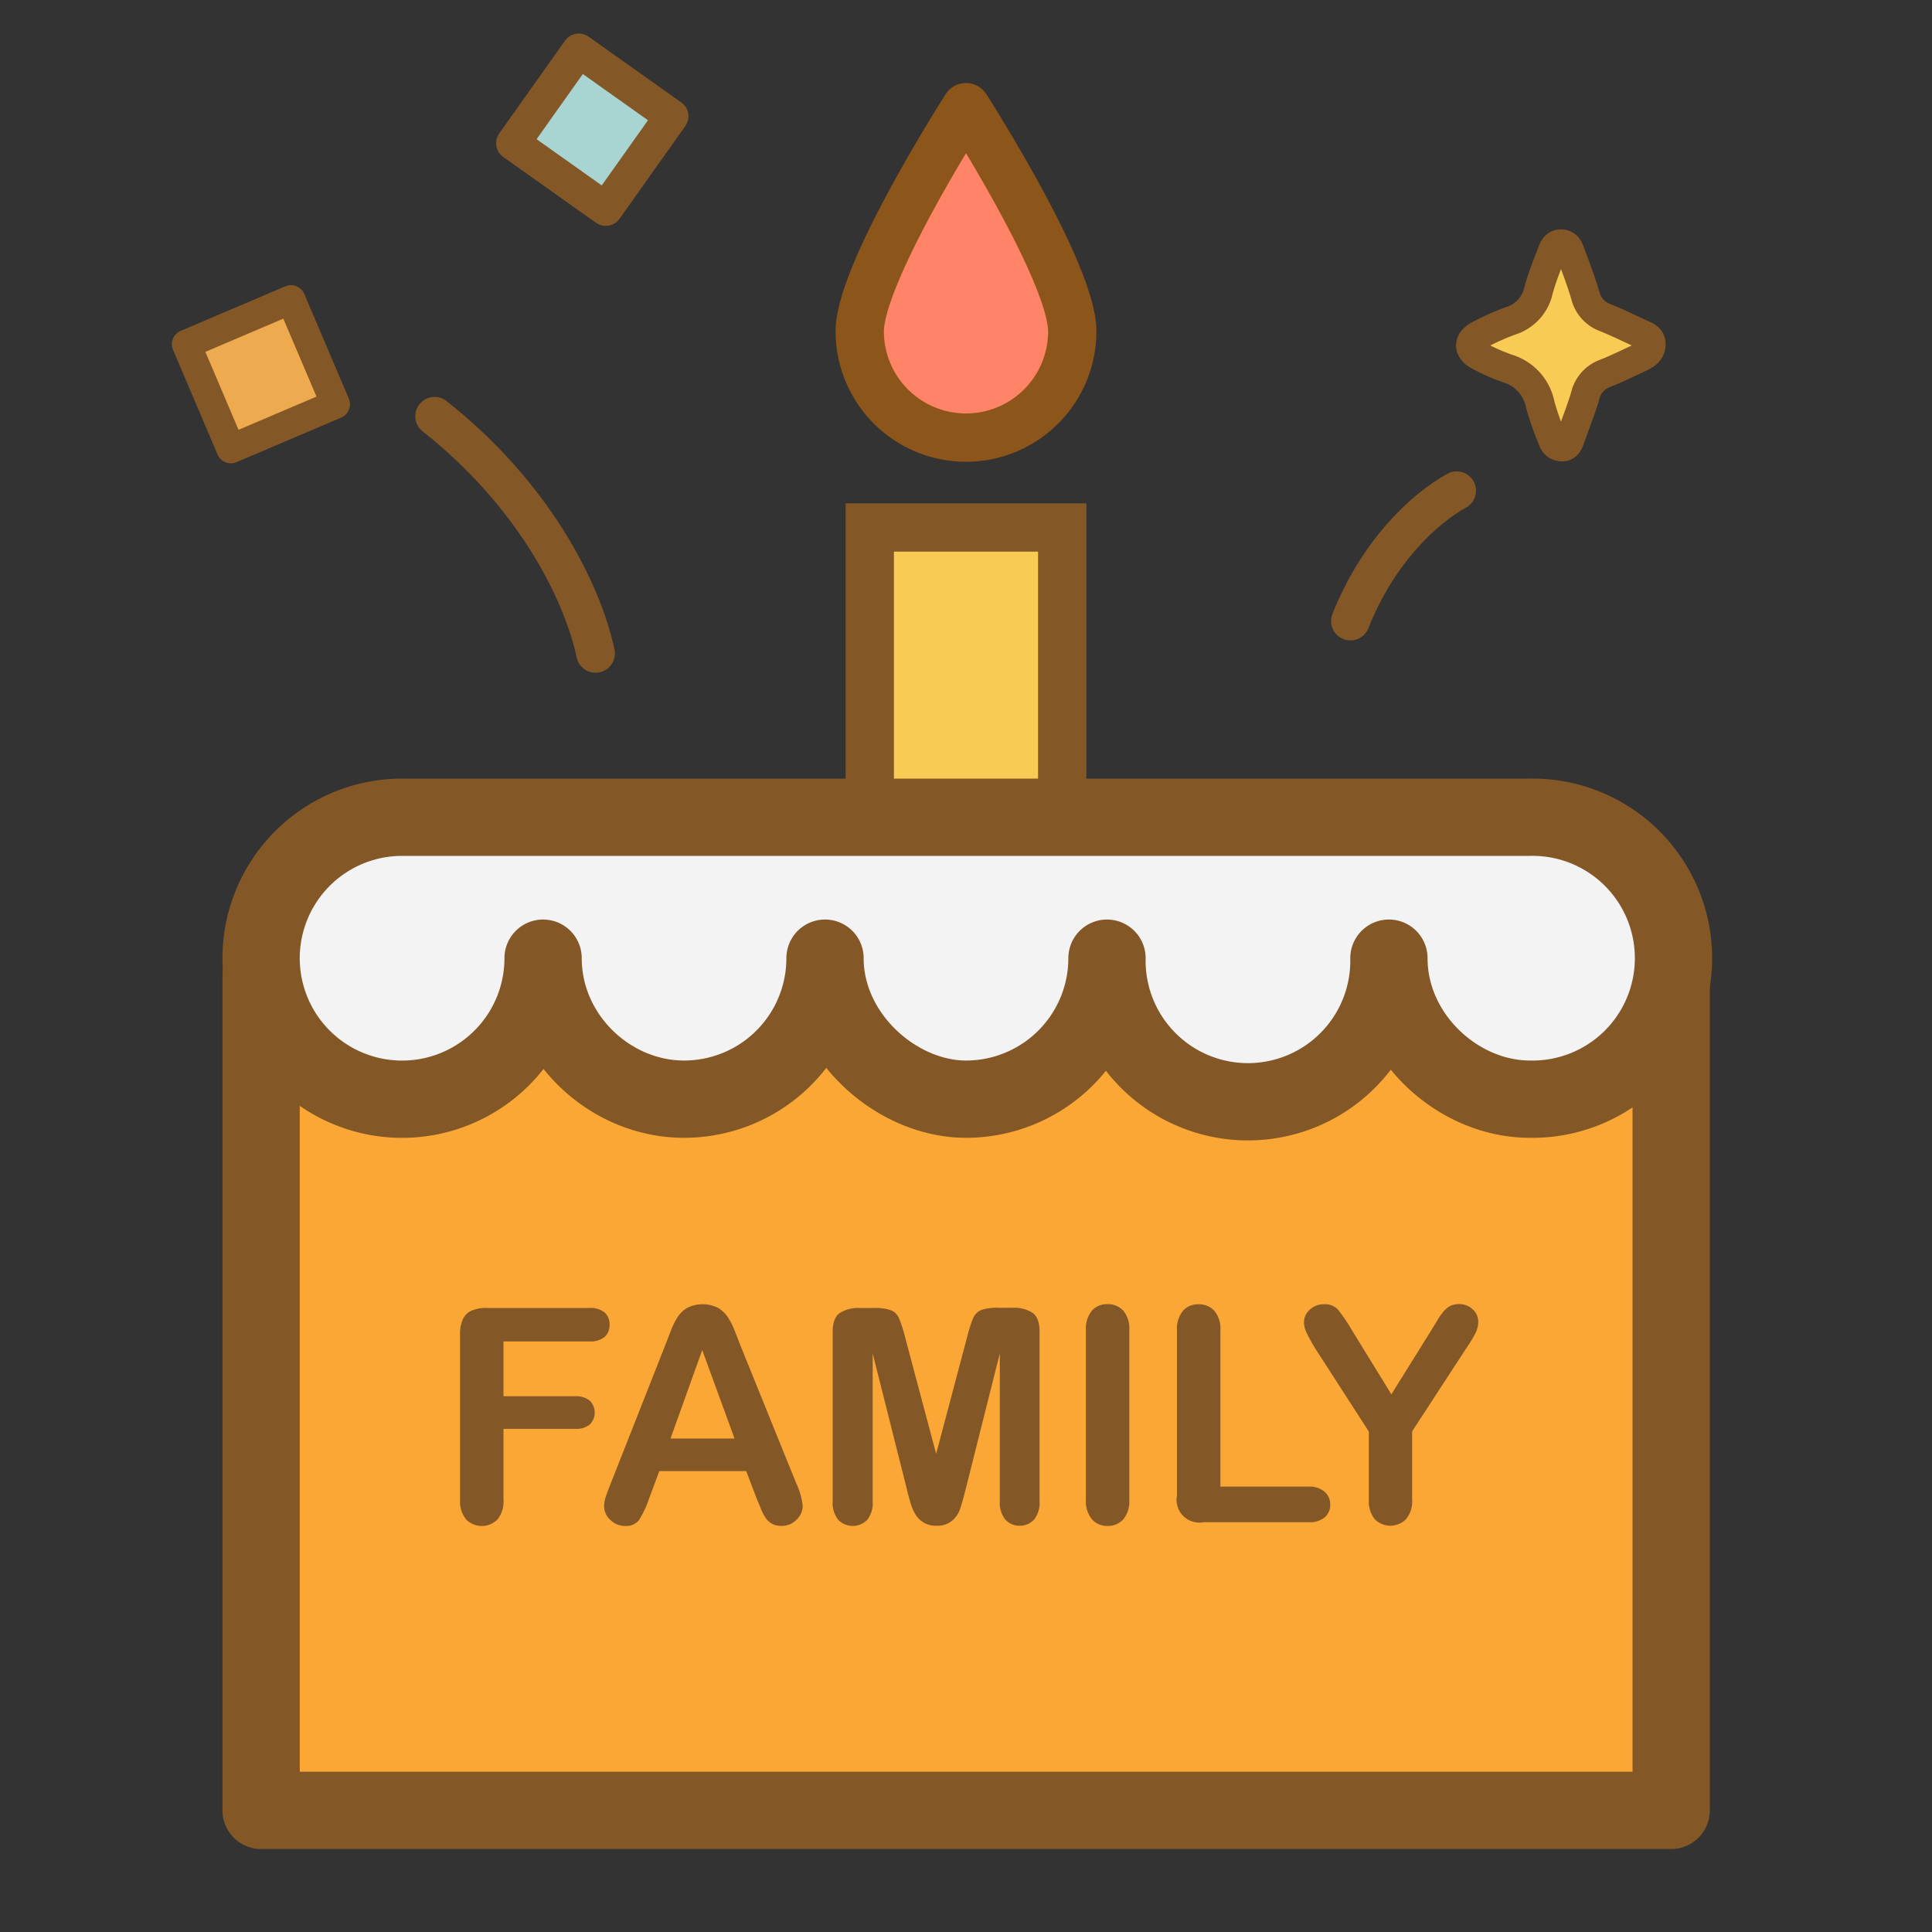 <svg id="Layer_1" data-name="Layer 1" xmlns="http://www.w3.org/2000/svg" viewBox="0 0 400 400"><rect x="0" y="0" width="400" height="400" fill="#333333" stroke="none"/><defs><style>.cls-1,.cls-7{fill:#f7cb54;}.cls-1,.cls-10,.cls-3,.cls-5,.cls-7,.cls-8,.cls-9{stroke:#845727;}.cls-1,.cls-8{stroke-miterlimit:10;}.cls-1,.cls-6{stroke-width:10px;}.cls-2{fill:#faa736;}.cls-3,.cls-8{fill:none;}.cls-10,.cls-3,.cls-6,.cls-8{stroke-linecap:round;}.cls-10,.cls-3,.cls-5,.cls-6,.cls-7,.cls-9{stroke-linejoin:round;}.cls-3,.cls-5{stroke-width:16px;}.cls-4{fill:#845727;}.cls-5{fill:#f3f3f3;}.cls-6{fill:#ff8366;stroke:#8c5519;}.cls-7,.cls-9{stroke-width:6px;}.cls-8{stroke-width:8px;}.cls-9{fill:#eeaa4f;}.cls-10{fill:#a8d5d2;stroke-width:7px;}</style></defs><rect class="cls-1" x="180.08" y="109.21" width="39.84" height="59.98"/><path class="cls-2" d="M58,198.38H342a4,4,0,0,1,4,4V374.82a0,0,0,0,1,0,0H54.06a0,0,0,0,1,0,0V202.35A4,4,0,0,1,58,198.38Z"/><path class="cls-3" d="M58,198.38H342a4,4,0,0,1,4,4V374.82a0,0,0,0,1,0,0H54.06a0,0,0,0,1,0,0V202.35A4,4,0,0,1,58,198.38Z"/><path class="cls-4" d="M122,277.73H104.24v11.35h14.81a4.42,4.42,0,0,1,3.07.93,3.48,3.48,0,0,1,0,4.91,4.49,4.49,0,0,1-3.06.91H104.24v14.63a5.88,5.88,0,0,1-1.25,4.13,4.56,4.56,0,0,1-6.48,0,5.88,5.88,0,0,1-1.26-4.11V276.31a7.42,7.42,0,0,1,.58-3.17,3.55,3.55,0,0,1,1.8-1.78,7.46,7.46,0,0,1,3.13-.56H122a4.65,4.65,0,0,1,3.2.95,3.25,3.25,0,0,1,1,2.5,3.29,3.29,0,0,1-1,2.53A4.65,4.65,0,0,1,122,277.73Z"/><path class="cls-4" d="M156.62,310.15l-2.12-5.57h-18l-2.12,5.69a20.4,20.4,0,0,1-2.12,4.5,3.4,3.4,0,0,1-2.88,1.16,4.22,4.22,0,0,1-3-1.24,3.8,3.8,0,0,1-1.3-2.81,6.35,6.35,0,0,1,.3-1.88c.21-.64.54-1.54,1-2.69l11.36-28.82,1.16-3a15.82,15.82,0,0,1,1.45-2.89,6,6,0,0,1,2-1.86,7.21,7.21,0,0,1,6.24,0,6.08,6.08,0,0,1,2,1.83,13,13,0,0,1,1.3,2.41c.35.86.8,2,1.35,3.44l11.59,28.63a14.35,14.35,0,0,1,1.36,4.76,4,4,0,0,1-1.28,2.83,4.22,4.22,0,0,1-3.11,1.28,4,4,0,0,1-1.81-.37,3.77,3.77,0,0,1-1.27-1,9.12,9.12,0,0,1-1.11-2C157.24,311.63,156.9,310.84,156.62,310.15Zm-17.8-12.32h13.26l-6.69-18.31Z"/><path class="cls-4" d="M187.8,308.49l-7.12-28.28v30.64a5.56,5.56,0,0,1-1.13,3.81,4.18,4.18,0,0,1-6,0,5.52,5.52,0,0,1-1.15-3.83V275.73c0-1.94.5-3.24,1.51-3.92a7.22,7.22,0,0,1,4.09-1h2.79a10.65,10.65,0,0,1,3.64.45,3,3,0,0,1,1.68,1.63,25.52,25.52,0,0,1,1.25,3.85L193.82,301l6.45-24.31a27,27,0,0,1,1.24-3.85,3.11,3.11,0,0,1,1.68-1.63,10.76,10.76,0,0,1,3.65-.45h2.79a7.21,7.21,0,0,1,4.08,1c1,.68,1.52,2,1.52,3.92v35.12a5.56,5.56,0,0,1-1.14,3.81,3.87,3.87,0,0,1-3,1.27,3.79,3.79,0,0,1-2.94-1.27,5.51,5.51,0,0,1-1.15-3.81V280.21l-7.11,28.28c-.47,1.83-.85,3.18-1.14,4a5.55,5.55,0,0,1-1.62,2.35,4.72,4.72,0,0,1-3.27,1.05,4.8,4.8,0,0,1-4.36-2.42,10,10,0,0,1-1-2.34C188.28,310.31,188,309.42,187.8,308.49Z"/><path class="cls-4" d="M224.82,310.46v-35a5.94,5.94,0,0,1,1.24-4.09,4.14,4.14,0,0,1,3.21-1.36,4.3,4.3,0,0,1,3.29,1.35,5.82,5.82,0,0,1,1.25,4.1v35a5.88,5.88,0,0,1-1.25,4.11,4.27,4.27,0,0,1-3.29,1.36,4.15,4.15,0,0,1-3.19-1.37A5.9,5.9,0,0,1,224.82,310.46Z"/><path class="cls-4" d="M252.67,275.49v32.3H270.9a4.77,4.77,0,0,1,3.34,1.06,3.45,3.45,0,0,1,1.17,2.66,3.35,3.35,0,0,1-1.15,2.65,4.93,4.93,0,0,1-3.36,1H249.19a4.71,4.71,0,0,1-5.51-5.51V275.49a5.93,5.93,0,0,1,1.23-4.09,4.12,4.12,0,0,1,3.22-1.36,4.28,4.28,0,0,1,3.29,1.35A5.82,5.82,0,0,1,252.67,275.49Z"/><path class="cls-4" d="M283.4,310.46V296.38l-10.84-16.8a36.47,36.47,0,0,1-2-3.55,5.41,5.41,0,0,1-.59-2.21,3.52,3.52,0,0,1,1.2-2.66,4.12,4.12,0,0,1,2.95-1.12,3.63,3.63,0,0,1,2.8,1,32.1,32.1,0,0,1,2.86,4.17l8.29,13.47,8.39-13.47,1.27-2.09a11.45,11.45,0,0,1,1.14-1.59,4.56,4.56,0,0,1,1.37-1.14,4,4,0,0,1,1.85-.39,3.92,3.92,0,0,1,2.83,1.1,3.47,3.47,0,0,1,1.14,2.56,5.37,5.37,0,0,1-.58,2.36,29.37,29.37,0,0,1-2,3.27l-11.11,17.05v14.08a5.83,5.83,0,0,1-1.27,4.11,4.56,4.56,0,0,1-6.48,0A6,6,0,0,1,283.4,310.46Z"/><path class="cls-5" d="M316.75,169.2H83.25a29.19,29.19,0,1,0,29.19,29.18c0,16.12,13.65,29.19,29.19,29.19a29.18,29.18,0,0,0,29.18-29.19c0,16.12,14.8,29.19,29.19,29.19a29.19,29.19,0,0,0,29.19-29.19,29.19,29.19,0,1,0,58.37,0c0,16.12,14.21,29.19,29.19,29.19a29.19,29.19,0,1,0,0-58.37Z"/><path class="cls-6" d="M222,68.6a22,22,0,1,1-44,0c0-12.14,22-46.41,22-46.41S222,56.46,222,68.6Z"/><path class="cls-7" d="M323.69,92.51c-1.66.11-2.06-.94-2.42-1.88a61.82,61.82,0,0,1-2.37-6.82,9.77,9.77,0,0,0-6.73-7.5,39.74,39.74,0,0,1-6-2.65c-2.3-1.24-2.28-3.08.05-4.31a51.71,51.71,0,0,1,6.59-2.94,8.48,8.48,0,0,0,5.72-6.27c.71-2.65,1.76-5.21,2.73-7.78.36-1,.81-2,2.16-1.84,1.13.12,1.45,1.06,1.75,1.9,1.07,2.9,2.19,5.79,3.06,8.76a6.53,6.53,0,0,0,4.17,4.6c2.45,1,4.82,2.14,7.21,3.26,1,.47,2.26.77,2.24,2.27s-1.13,2.17-2.3,2.72c-2.39,1.11-4.75,2.3-7.2,3.25a6.52,6.52,0,0,0-4.14,4.64c-.84,2.85-1.95,5.63-2.95,8.43C324.94,91.31,324.64,92.34,323.69,92.51Z"/><path class="cls-8" d="M123.31,135.28c-2.82-13.07-12.91-33-33.33-49.1"/><path class="cls-8" d="M301.59,101.59c-6.89,3.79-16.41,12.83-22,27"/><rect class="cls-9" x="42.25" y="65.71" width="23.54" height="23.54" transform="translate(-26.03 27.35) rotate(-23.06)"/><rect class="cls-10" x="110.85" y="15.09" width="23.54" height="23.54" transform="translate(38.17 -66.01) rotate(35.36)"/></svg>